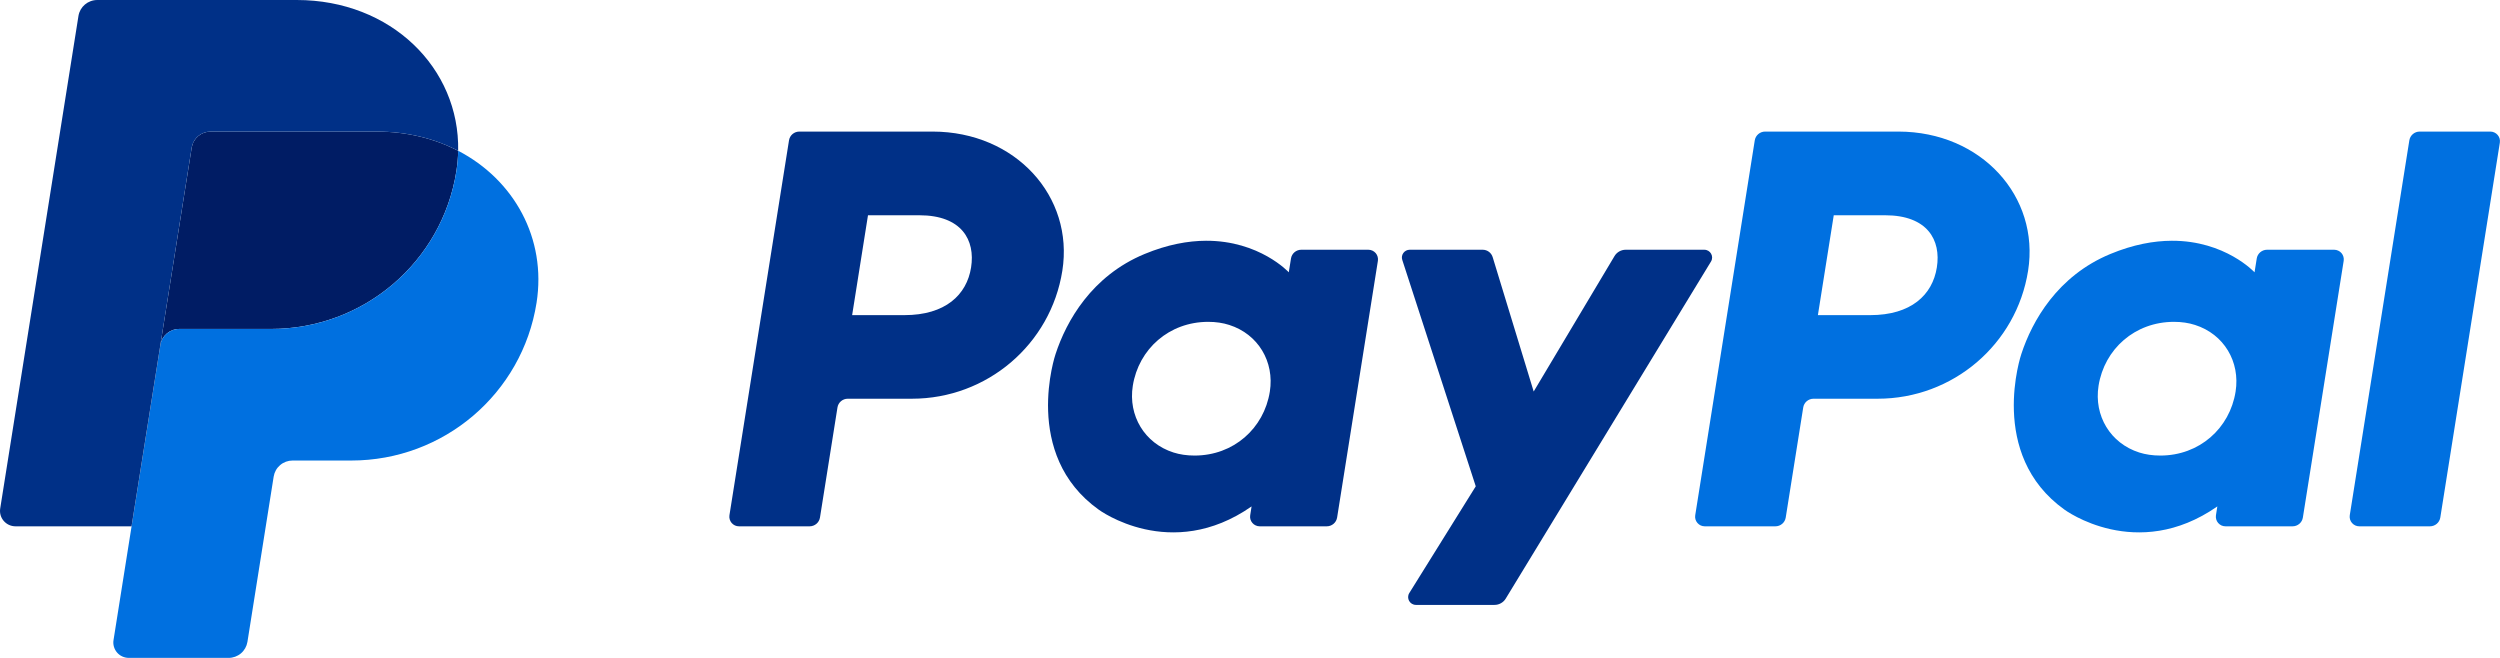 <svg width="76" height="20" viewBox="0 0 76 20" fill="none" xmlns="http://www.w3.org/2000/svg">
<g id="Group">
<path id="Vector" d="M24.3 4C24.143 4 24.01 4.113 23.986 4.266L22.175 15.663C22.169 15.705 22.171 15.748 22.183 15.788C22.195 15.829 22.215 15.866 22.242 15.898C22.27 15.93 22.304 15.956 22.343 15.974C22.381 15.991 22.423 16 22.466 16H24.613C24.769 16 24.902 15.887 24.927 15.734L25.459 12.387C25.483 12.234 25.616 12.121 25.772 12.121H27.724C30.005 12.121 31.942 10.469 32.295 8.231C32.652 5.973 30.875 4.005 28.357 4H24.3ZM26.387 6.544H27.949C29.235 6.544 29.653 7.297 29.521 8.13C29.389 8.965 28.738 9.58 27.494 9.58H25.905L26.387 6.544ZM36.662 7.319C36.12 7.321 35.496 7.431 34.796 7.721C33.189 8.386 32.418 9.759 32.09 10.761C32.09 10.761 31.047 13.816 33.403 15.495C33.403 15.495 35.588 17.111 38.048 15.395L38.006 15.663C37.999 15.705 38.002 15.748 38.013 15.788C38.025 15.829 38.045 15.866 38.073 15.898C38.1 15.93 38.134 15.956 38.173 15.973C38.211 15.991 38.253 16 38.296 16H40.334C40.49 16 40.623 15.887 40.648 15.734L41.888 7.929C41.894 7.888 41.892 7.845 41.88 7.805C41.869 7.764 41.848 7.726 41.821 7.694C41.793 7.662 41.759 7.637 41.721 7.619C41.682 7.601 41.64 7.592 41.598 7.592H39.559C39.403 7.592 39.27 7.705 39.246 7.858L39.179 8.278C39.179 8.278 38.289 7.313 36.662 7.319ZM36.729 9.784C36.963 9.784 37.177 9.816 37.369 9.878C38.248 10.158 38.747 10.996 38.603 11.905C38.425 13.025 37.5 13.849 36.314 13.849C36.08 13.849 35.866 13.817 35.674 13.756C34.795 13.476 34.293 12.637 34.437 11.728C34.615 10.609 35.543 9.784 36.729 9.784Z" fill="#003087"/>
<path id="Vector_2" d="M53.659 4C53.503 4 53.37 4.113 53.345 4.266L51.535 15.663C51.528 15.705 51.531 15.748 51.542 15.788C51.554 15.829 51.574 15.866 51.602 15.898C51.629 15.93 51.664 15.956 51.702 15.974C51.741 15.991 51.783 16 51.825 16H53.972C54.129 16 54.262 15.887 54.286 15.734L54.818 12.387C54.842 12.234 54.975 12.121 55.132 12.121H57.084C59.365 12.121 61.301 10.469 61.654 8.231C62.011 5.973 60.234 4.005 57.716 4H53.659ZM55.746 6.544H57.308C58.594 6.544 59.013 7.297 58.88 8.13C58.748 8.965 58.098 9.58 56.854 9.58H55.264L55.746 6.544ZM66.021 7.319C65.479 7.321 64.855 7.431 64.155 7.721C62.548 8.386 61.777 9.759 61.449 10.761C61.449 10.761 60.407 13.816 62.763 15.495C62.763 15.495 64.948 17.111 67.407 15.395L67.365 15.663C67.359 15.705 67.361 15.748 67.373 15.788C67.384 15.829 67.404 15.866 67.432 15.898C67.46 15.93 67.494 15.956 67.532 15.974C67.571 15.991 67.613 16 67.656 16H69.694C69.85 16 69.983 15.887 70.007 15.734L71.248 7.929C71.254 7.888 71.252 7.845 71.24 7.805C71.229 7.764 71.208 7.726 71.181 7.694C71.153 7.662 71.119 7.636 71.08 7.619C71.042 7.601 71 7.592 70.957 7.592H68.919C68.763 7.592 68.629 7.705 68.605 7.858L68.538 8.278C68.538 8.278 67.648 7.313 66.021 7.319ZM66.088 9.784C66.322 9.784 66.536 9.816 66.728 9.878C67.608 10.158 68.106 10.996 67.962 11.905C67.784 13.025 66.859 13.849 65.673 13.849C65.439 13.849 65.225 13.817 65.033 13.756C64.154 13.476 63.652 12.637 63.796 11.728C63.974 10.609 64.902 9.784 66.088 9.784Z" fill="#0070E0"/>
<path id="Vector_3" d="M42.856 7.592C42.694 7.592 42.579 7.749 42.629 7.901L44.863 14.784L42.843 18.028C42.745 18.186 42.859 18.389 43.045 18.389H45.433C45.502 18.389 45.569 18.372 45.628 18.338C45.688 18.305 45.738 18.257 45.773 18.199L52.014 7.951C52.11 7.793 51.995 7.592 51.81 7.592H49.422C49.353 7.592 49.285 7.61 49.225 7.644C49.166 7.678 49.116 7.726 49.081 7.785L46.624 11.902L45.377 7.816C45.336 7.683 45.213 7.592 45.073 7.592L42.856 7.592Z" fill="#003087"/>
<path id="Vector_4" d="M73.558 4C73.402 4 73.269 4.113 73.244 4.266L71.433 15.663C71.427 15.705 71.429 15.747 71.441 15.788C71.452 15.828 71.472 15.866 71.5 15.898C71.528 15.93 71.562 15.956 71.601 15.974C71.639 15.991 71.681 16 71.724 16H73.871C74.027 16 74.16 15.887 74.185 15.734L75.995 4.337C76.002 4.295 75.999 4.253 75.988 4.212C75.976 4.172 75.956 4.134 75.928 4.102C75.901 4.07 75.867 4.045 75.828 4.027C75.79 4.009 75.748 4 75.705 4H73.558Z" fill="#0070E0"/>
<path id="Vector_5" d="M6.402 4C6.263 4 6.13 4.049 6.024 4.138C5.919 4.228 5.85 4.351 5.828 4.487L4.875 10.487C4.919 10.207 5.163 10 5.449 10H8.241C11.052 10 13.437 7.965 13.873 5.207C13.905 5.001 13.924 4.793 13.928 4.585C13.214 4.213 12.374 4 11.455 4H6.402Z" fill="#001C64"/>
<path id="Vector_6" d="M13.929 4.584C13.925 4.792 13.907 5 13.874 5.206C13.438 7.964 11.053 10 8.243 10H5.45C5.164 10 4.921 10.206 4.876 10.486L4 16L3.451 19.459C3.44 19.526 3.444 19.594 3.463 19.659C3.481 19.724 3.514 19.785 3.558 19.836C3.602 19.888 3.657 19.929 3.719 19.957C3.781 19.985 3.849 20 3.917 20H6.948C7.086 20 7.22 19.951 7.325 19.862C7.43 19.773 7.5 19.649 7.522 19.513L8.32 14.486C8.342 14.351 8.412 14.227 8.517 14.138C8.622 14.049 8.756 14 8.894 14H10.679C13.49 14 15.875 11.964 16.311 9.206C16.62 7.249 15.627 5.467 13.929 4.584Z" fill="#0070E0"/>
<path id="Vector_7" d="M2.958 0C2.673 0 2.429 0.206 2.385 0.486L0.006 15.459C-0.039 15.743 0.182 16 0.472 16H3.999L4.875 10.487L5.828 4.486C5.85 4.351 5.92 4.227 6.025 4.138C6.13 4.049 6.264 4 6.402 4H11.455C12.375 4 13.214 4.213 13.928 4.584C13.977 2.073 11.89 0 9.02 0H2.958Z" fill="#003087"/>
</g>
</svg>
